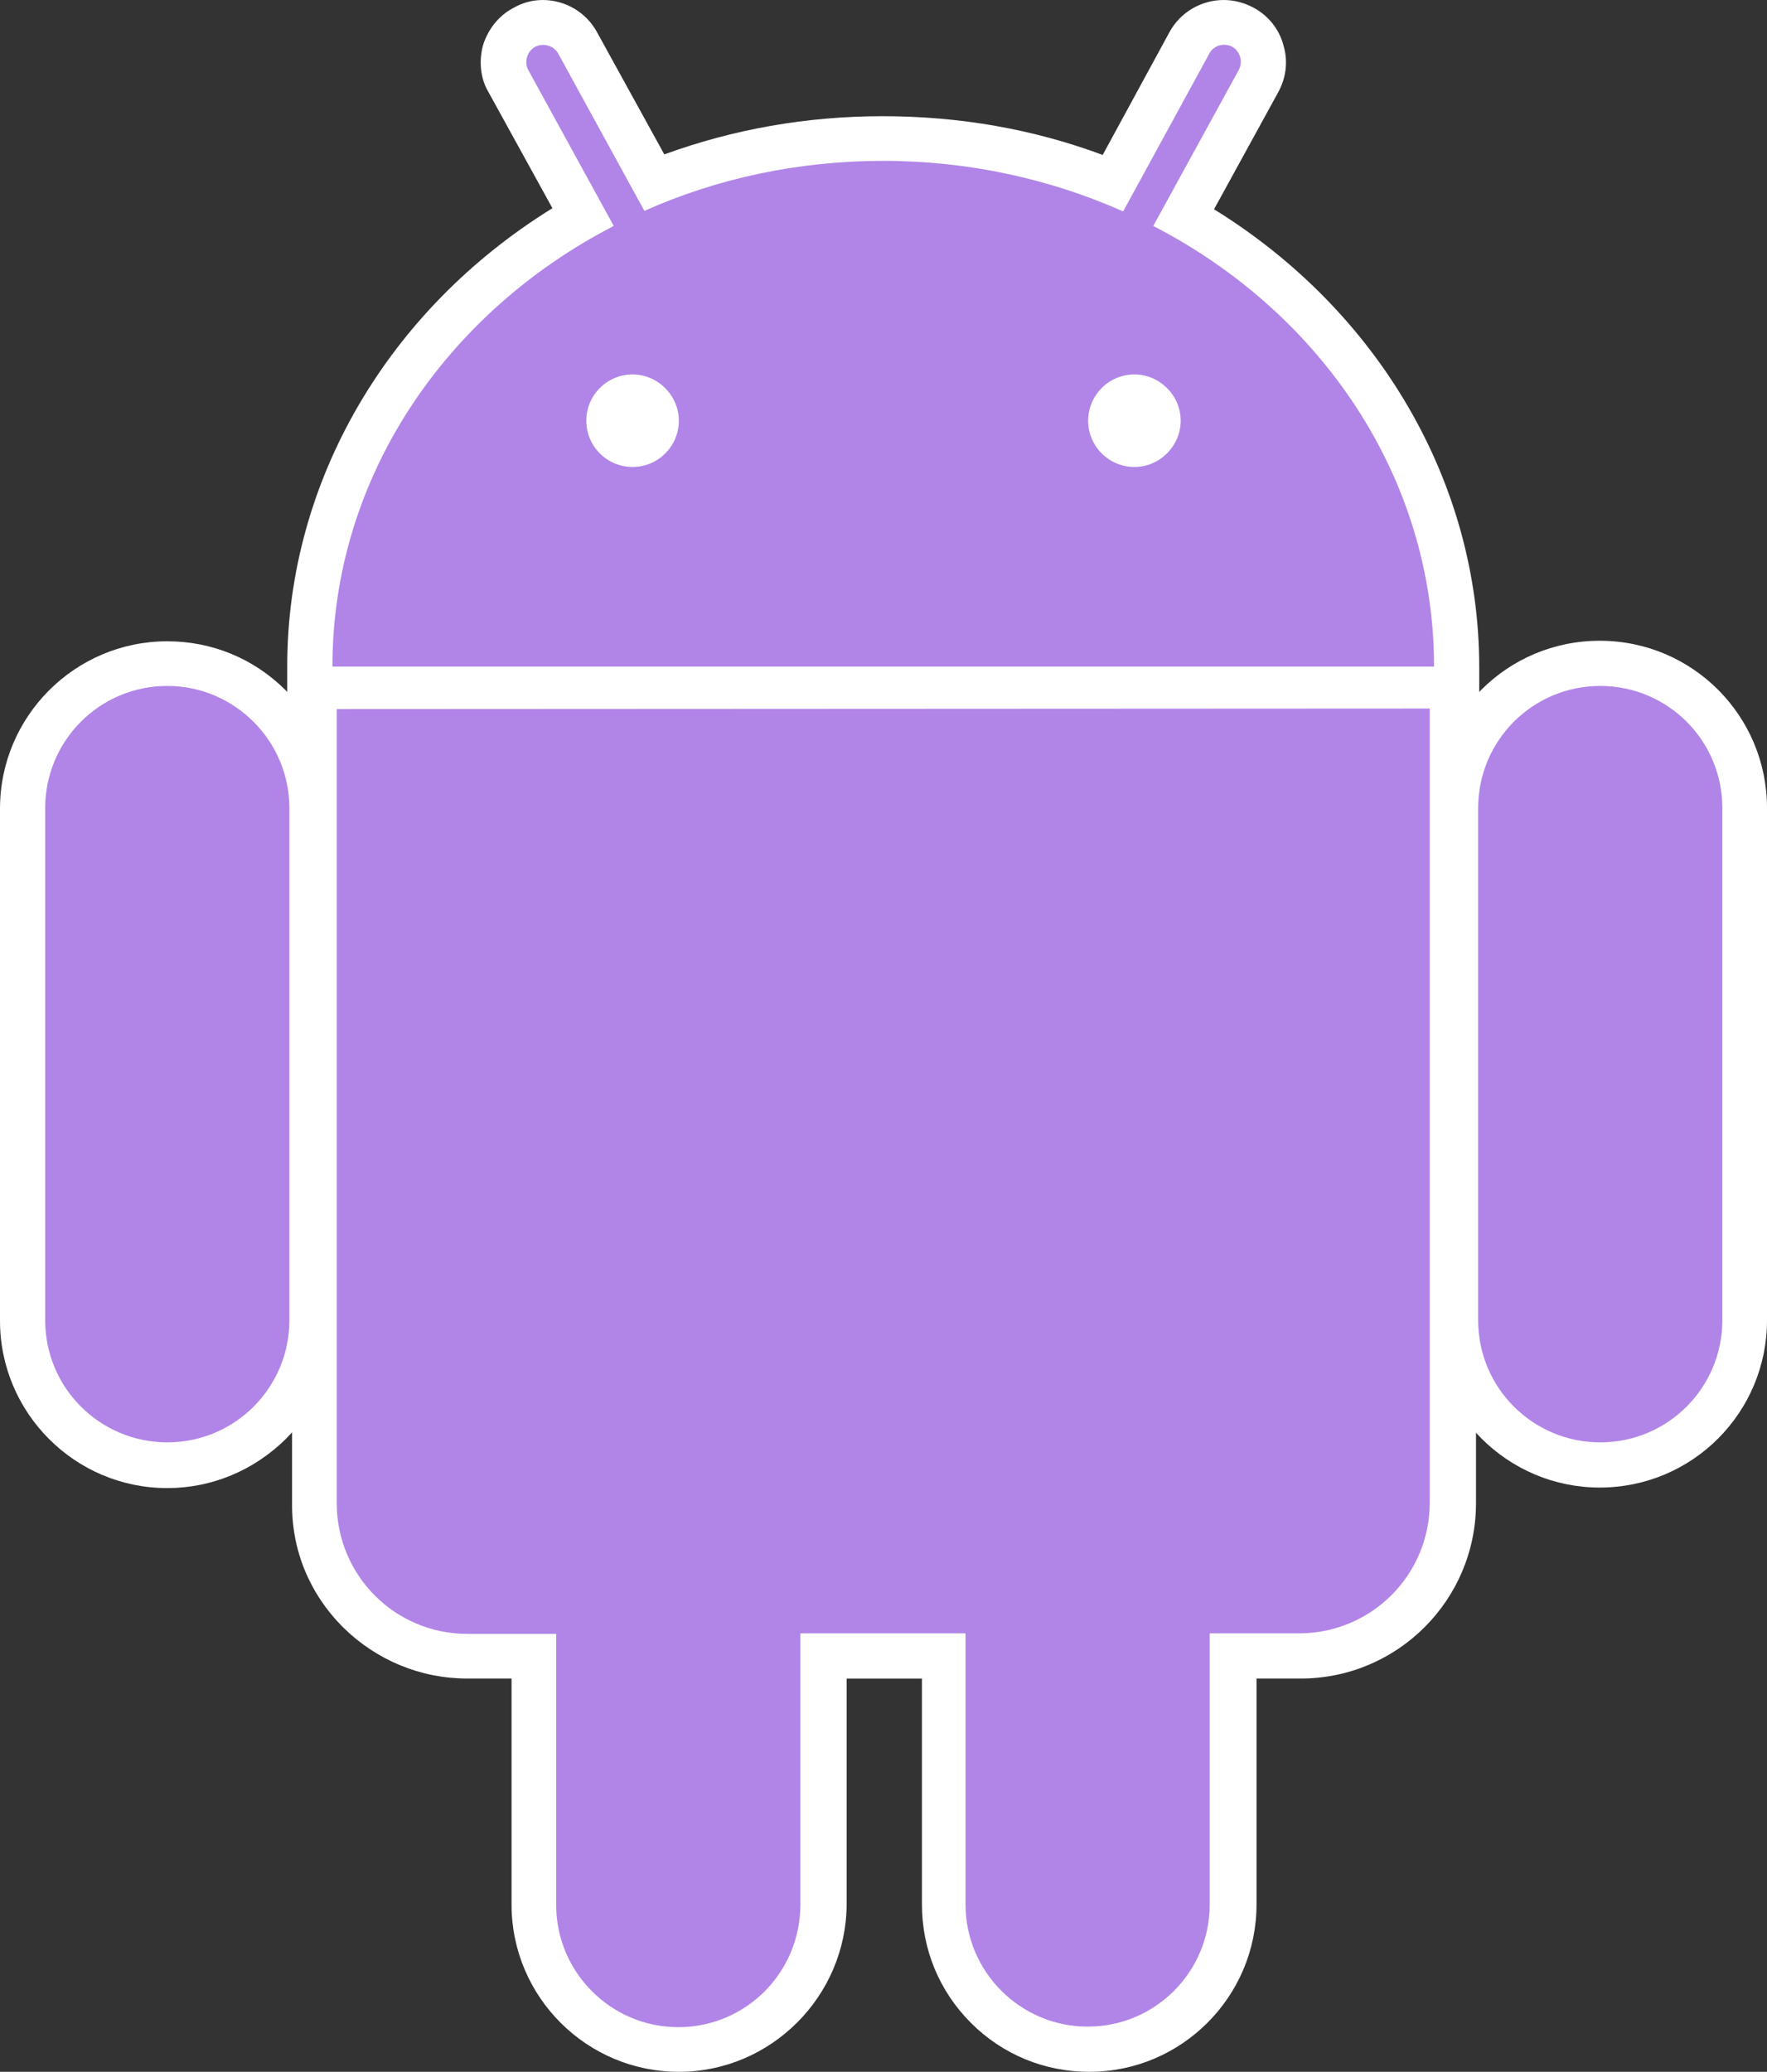 <?xml version="1.0" encoding="utf-8"?>
<!-- Generator: Adobe Illustrator 18.0.0, SVG Export Plug-In . SVG Version: 6.00 Build 0)  -->
<!DOCTYPE svg PUBLIC "-//W3C//DTD SVG 1.1//EN" "http://www.w3.org/Graphics/SVG/1.1/DTD/svg11.dtd">
<svg version="1.1" id="Layer_1" xmlns="http://www.w3.org/2000/svg" xmlns:xlink="http://www.w3.org/1999/xlink" x="0px" y="0px"
	 viewBox="0 0 328.5 385.1" enable-background="new 0 0 328.5 385.1" xml:space="preserve">
<rect x="0" y="0" width="328.5" height="385.1" fill="#333333" stroke="none"/>
<g>
	<path fill="#FFFFFF" d="M31.1,276.6C13.9,276.6,0,262.6,0,245.5l0-95.2c0-17.1,13.9-31.1,31.1-31.1c8.3,0,16.1,3.2,22,9.1
		c5.9,5.9,9.1,13.7,9.1,22l0,95.2c0,8.3-3.2,16.1-9.1,22C47.2,273.3,39.4,276.6,31.1,276.6"/>
	<path fill="#FFFFFF" d="M31.1,127.5c-12.6,0-22.7,10.2-22.7,22.7l0,95.2c0,12.6,10.2,22.7,22.7,22.8c12.6,0,22.7-10.2,22.7-22.8
		l0-95.2C53.8,137.7,43.6,127.5,31.1,127.5"/>
	<path fill="#FFFFFF" d="M275,132.2l-8.4,0l-204.8,0l-8.4,0l0-8.4c0-34.3,18.7-66.2,49.3-85.1L90.8,17.1c-1.5-2.5-1.8-5.8-1-8.7
		c0.9-2.9,2.9-5.5,5.6-6.9C97.1,0.5,99,0,100.9,0c4.2,0,8.1,2.3,10.1,6l12.5,22.7c12.9-4.7,26.5-7.1,40.6-7.1
		c14.3,0,28,2.4,40.9,7.2L217.4,6c2-3.7,5.9-6,10.1-6c1.9,0,3.8,0.5,5.5,1.4c2.8,1.5,4.8,4,5.6,7c0.9,3,0.5,6.1-1,8.8l-11.9,21.7
		c30.6,18.9,49.3,50.8,49.3,85.1L275,132.2z"/>
	<path fill="#FFFFFF" d="M214.4,42l15.9-29c0.8-1.5,0.3-3.5-1.2-4.3c-1.6-0.8-3.5-0.3-4.3,1.3l-16,29.3c-13.5-6-28.6-9.4-44.5-9.3
		c-15.9,0-31,3.3-44.4,9.3l-16-29.2c-0.8-1.5-2.8-2.1-4.3-1.3c-1.5,0.8-2.1,2.8-1.3,4.3l15.9,29c-31.2,16.1-52.3,46.7-52.3,81.9
		l204.8,0C266.6,88.7,245.6,58.1,214.4,42 M117.6,86.8c-4.7,0-8.6-3.8-8.6-8.6c0-4.7,3.8-8.6,8.6-8.6c4.7,0,8.6,3.9,8.6,8.6
		C126.2,82.9,122.4,86.8,117.6,86.8 M210.9,86.8c-4.7,0-8.6-3.8-8.6-8.6c0-4.7,3.8-8.6,8.6-8.6c4.7,0,8.6,3.9,8.6,8.6
		C219.5,82.9,215.6,86.8,210.9,86.8"/>
	<path fill="#FFFFFF" d="M126.2,385.1c-17.1,0-31.1-13.9-31.1-31.1l0-42l-8.2,0c-8.7,0-16.9-3.4-23.1-9.5
		c-6.2-6.2-9.6-14.3-9.5-23.1l0-147.5l0-8.4l8.4,0l203.3,0l8.4,0l0,8.4l0,147.5c0,18-14.6,32.6-32.6,32.6l-8.2,0l0,42
		c0,17.1-13.9,31.1-31.1,31.1c-8.3,0-16.1-3.2-22-9.1c-5.9-5.9-9.1-13.7-9.1-22l0-42l-14,0v42C157.3,371.1,143.3,385.1,126.2,385.1"
		/>
	<path fill="#FFFFFF" d="M62.7,279.3c0,13.4,10.8,24.3,24.3,24.3l16.5,0l0,50.4c0,12.5,10.2,22.7,22.7,22.7
		c12.6,0,22.7-10.2,22.7-22.8l0-50.4l30.7,0l0,50.4c0,12.5,10.2,22.7,22.7,22.7c12.6,0,22.7-10.2,22.7-22.7l0-50.4l16.6,0
		c13.4,0,24.3-10.9,24.3-24.3l0-147.6l-203.3,0L62.7,279.3z"/>
	<path fill="#FFFFFF" d="M297.4,276.5c-17.1,0-31.1-13.9-31.1-31.1l0-95.2c0-17.2,13.9-31.1,31.1-31.1c17.2,0,31.1,13.9,31.1,31.1
		l0,95.2C328.5,262.6,314.6,276.5,297.4,276.5"/>
	<path fill="#FFFFFF" d="M297.4,127.5c-12.6,0-22.7,10.2-22.7,22.7l0,95.2c0,12.6,10.2,22.7,22.7,22.7c12.6,0,22.7-10.2,22.7-22.7
		l0-95.2C320.1,137.7,310,127.5,297.4,127.5"/>
	<path fill="#B185E7" d="M31.1,127.5c-12.6,0-22.7,10.2-22.7,22.7l0,95.2c0,12.6,10.2,22.7,22.7,22.7c12.6,0,22.7-10.2,22.7-22.7
		l0-95.2C53.8,137.7,43.6,127.5,31.1,127.5 M214.4,42l15.9-29c0.8-1.5,0.3-3.4-1.2-4.3c-1.5-0.8-3.5-0.3-4.3,1.3l-16,29.3
		c-13.5-6-28.6-9.4-44.6-9.4c-15.9,0-31,3.3-44.4,9.3l-16-29.2c-0.8-1.5-2.8-2.1-4.3-1.3c-1.5,0.8-2.1,2.8-1.3,4.3l15.9,29
		c-31.2,16.1-52.3,46.7-52.3,81.9l204.8,0C266.6,88.7,245.6,58.1,214.4,42 M117.6,86.8c-4.7,0-8.6-3.8-8.6-8.6
		c0-4.7,3.8-8.6,8.6-8.6c4.7,0,8.6,3.9,8.6,8.6C126.2,82.9,122.4,86.8,117.6,86.8 M210.9,86.8c-4.7,0-8.6-3.8-8.6-8.6
		c0-4.7,3.8-8.6,8.6-8.6c4.7,0,8.6,3.9,8.6,8.6C219.5,82.9,215.6,86.8,210.9,86.8 M62.6,131.8l0,147.6c0,13.4,10.8,24.3,24.3,24.3
		l16.5,0l0,50.4c0,12.5,10.2,22.7,22.7,22.7c12.6,0,22.7-10.2,22.7-22.8l0-50.4l30.7,0l0,50.4c0,12.5,10.2,22.7,22.7,22.7
		c12.6,0,22.7-10.2,22.7-22.7l0-50.4l16.6,0c13.4,0,24.3-10.8,24.3-24.3l0-147.6L62.6,131.8z M320.2,150.2
		c0-12.6-10.2-22.7-22.7-22.7c-12.6,0-22.7,10.2-22.7,22.7l0,95.2c0,12.6,10.2,22.7,22.7,22.7c12.6,0,22.7-10.2,22.7-22.7
		L320.2,150.2z"/>
</g>
</svg>
